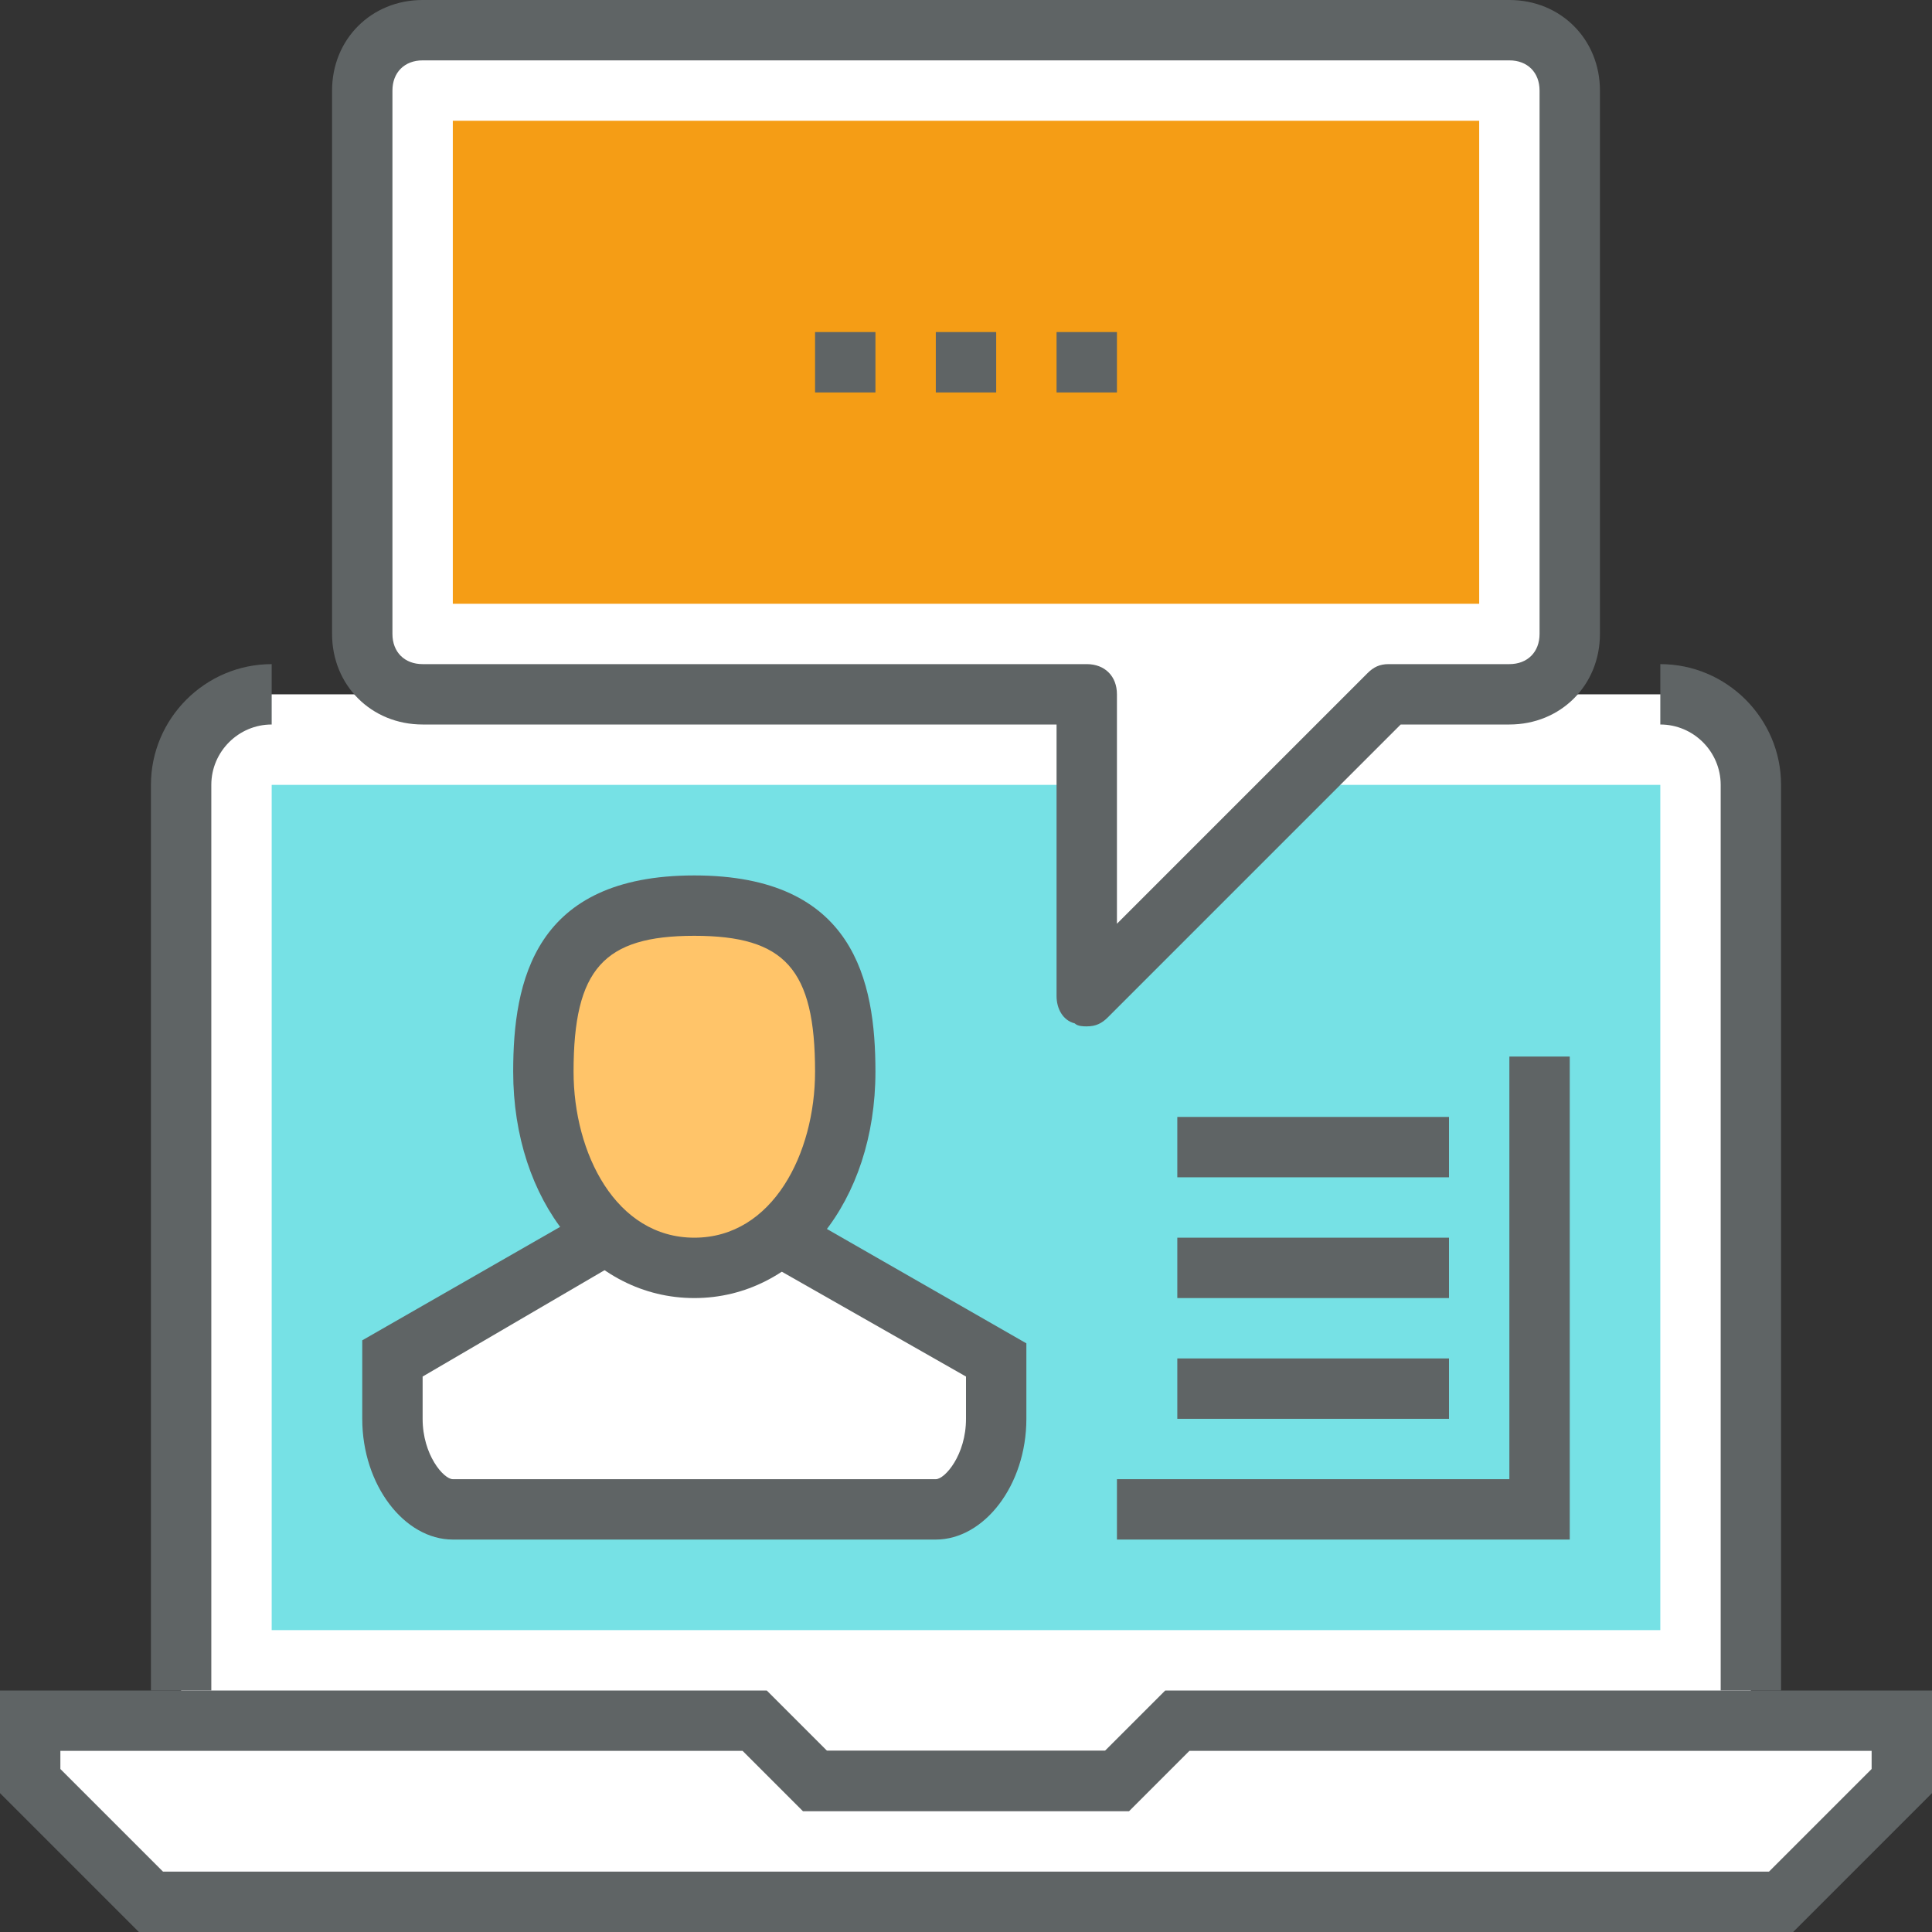<?xml version="1.0" encoding="iso-8859-1"?>
<!-- Generator: Adobe Illustrator 19.0.0, SVG Export Plug-In . SVG Version: 6.00 Build 0)  -->
<svg version="1.1" id="Layer_1" xmlns="http://www.w3.org/2000/svg" xmlns:xlink="http://www.w3.org/1999/xlink" x="0px" y="0px"
	 viewBox="0 0 512 512" style="enable-background:new 0 0 512 512;" xml:space="preserve">
<rect x="0" y="0" width="512" height="512" fill="#333333" stroke="none"/>
<g>
	<polygon style="fill:#FFFFFF;" points="472,504 40,504 8,472 8,456 200,456 216,472 296,472 312,456 504,456 504,472 	"/>
	<path style="fill:#FFFFFF;" d="M464,464V208c0-13.6-10.4-24-24-24H72c-13.6,0-24,10.4-24,24v256"/>
</g>
<g>
	<path style="fill:#5F6465;" d="M475.2,512H36.8L0,475.2V448h203.2l16,16h73.6l16-16H512v27.2L475.2,512z M43.2,496h425.6l27.2-27.2
		V464H315.2l-16,16h-86.4l-16-16H16v4.8L43.2,496z"/>
	<path style="fill:#5F6465;" d="M56,448H40V208c0-17.6,14.4-32,32-32v16c-8.8,0-16,7.2-16,16V448z"/>
	<path style="fill:#5F6465;" d="M472,448h-16V208c0-8.8-7.2-16-16-16v-16c17.6,0,32,14.4,32,32V448z"/>
</g>
<rect x="72" y="208" style="fill:#76E1E5;" width="368" height="224"/>
<path style="fill:#FFFFFF;" d="M208,328l56,32c0,0,0,2.4,0,16s-8,24-16,24H120c-8,0-16-10.4-16-24s0-16,0-16l56-32"/>
<path style="fill:#FFC469;" d="M224,284c0,28-16,52-40,52s-40-24-40-52s8-44,40-44S224,256,224,284z"/>
<g>
	<path style="fill:#5F6465;" d="M184,344c-27.2,0-48-25.6-48-60c0-24,5.6-52,48-52s48,28,48,52C232,318.4,211.2,344,184,344z
		 M184,248c-24,0-32,8.8-32,36c0,21.6,11.2,44,32,44s32-22.4,32-44C216,256.8,208,248,184,248z"/>
	<path style="fill:#5F6465;" d="M248,408H120c-12.8,0-24-14.4-24-32v-20.8l60-34.4l8,13.6l-52,30.4V376c0,9.6,5.6,16,8,16h128
		c2.4,0,8-6.4,8-16v-11.2l-52-29.6l8-13.6l60,34.4v20C272,393.6,260.8,408,248,408z"/>
</g>
<path style="fill:#FFFFFF;" d="M416,168c0,8.8-7.2,16-16,16h-32l-80,80v-80H112c-8.8,0-16-7.2-16-16V24c0-8.8,7.2-16,16-16h288
	c8.8,0,16,7.2,16,16V168z"/>
<path style="fill:#5F6465;" d="M288,272c-0.8,0-2.4,0-3.2-0.8c-3.2-0.8-4.8-4-4.8-7.2v-72H112c-13.6,0-24-10.4-24-24V24
	c0-13.6,10.4-24,24-24h288c13.6,0,24,10.4,24,24v144c0,13.6-10.4,24-24,24h-28.8l-77.6,77.6C292,271.2,290.4,272,288,272z M112,16
	c-4.8,0-8,3.2-8,8v144c0,4.8,3.2,8,8,8h176c4.8,0,8,3.2,8,8v60.8l66.4-66.4c1.6-1.6,3.2-2.4,5.6-2.4h32c4.8,0,8-3.2,8-8V24
	c0-4.8-3.2-8-8-8H112z"/>
<rect x="120" y="32" style="fill:#F59D15;" width="272" height="128"/>
<g>
	<rect x="248" y="88" style="fill:#5F6465;" width="16" height="16"/>
	<rect x="280" y="88" style="fill:#5F6465;" width="16" height="16"/>
	<rect x="216" y="88" style="fill:#5F6465;" width="16" height="16"/>
	<polygon style="fill:#5F6465;" points="416,408 296,408 296,392 400,392 400,280 416,280 	"/>
	<rect x="312" y="296" style="fill:#5F6465;" width="72" height="16"/>
	<rect x="312" y="328" style="fill:#5F6465;" width="72" height="16"/>
	<rect x="312" y="360" style="fill:#5F6465;" width="72" height="16"/>
</g>
<g>
</g>
<g>
</g>
<g>
</g>
<g>
</g>
<g>
</g>
<g>
</g>
<g>
</g>
<g>
</g>
<g>
</g>
<g>
</g>
<g>
</g>
<g>
</g>
<g>
</g>
<g>
</g>
<g>
</g>
</svg>
